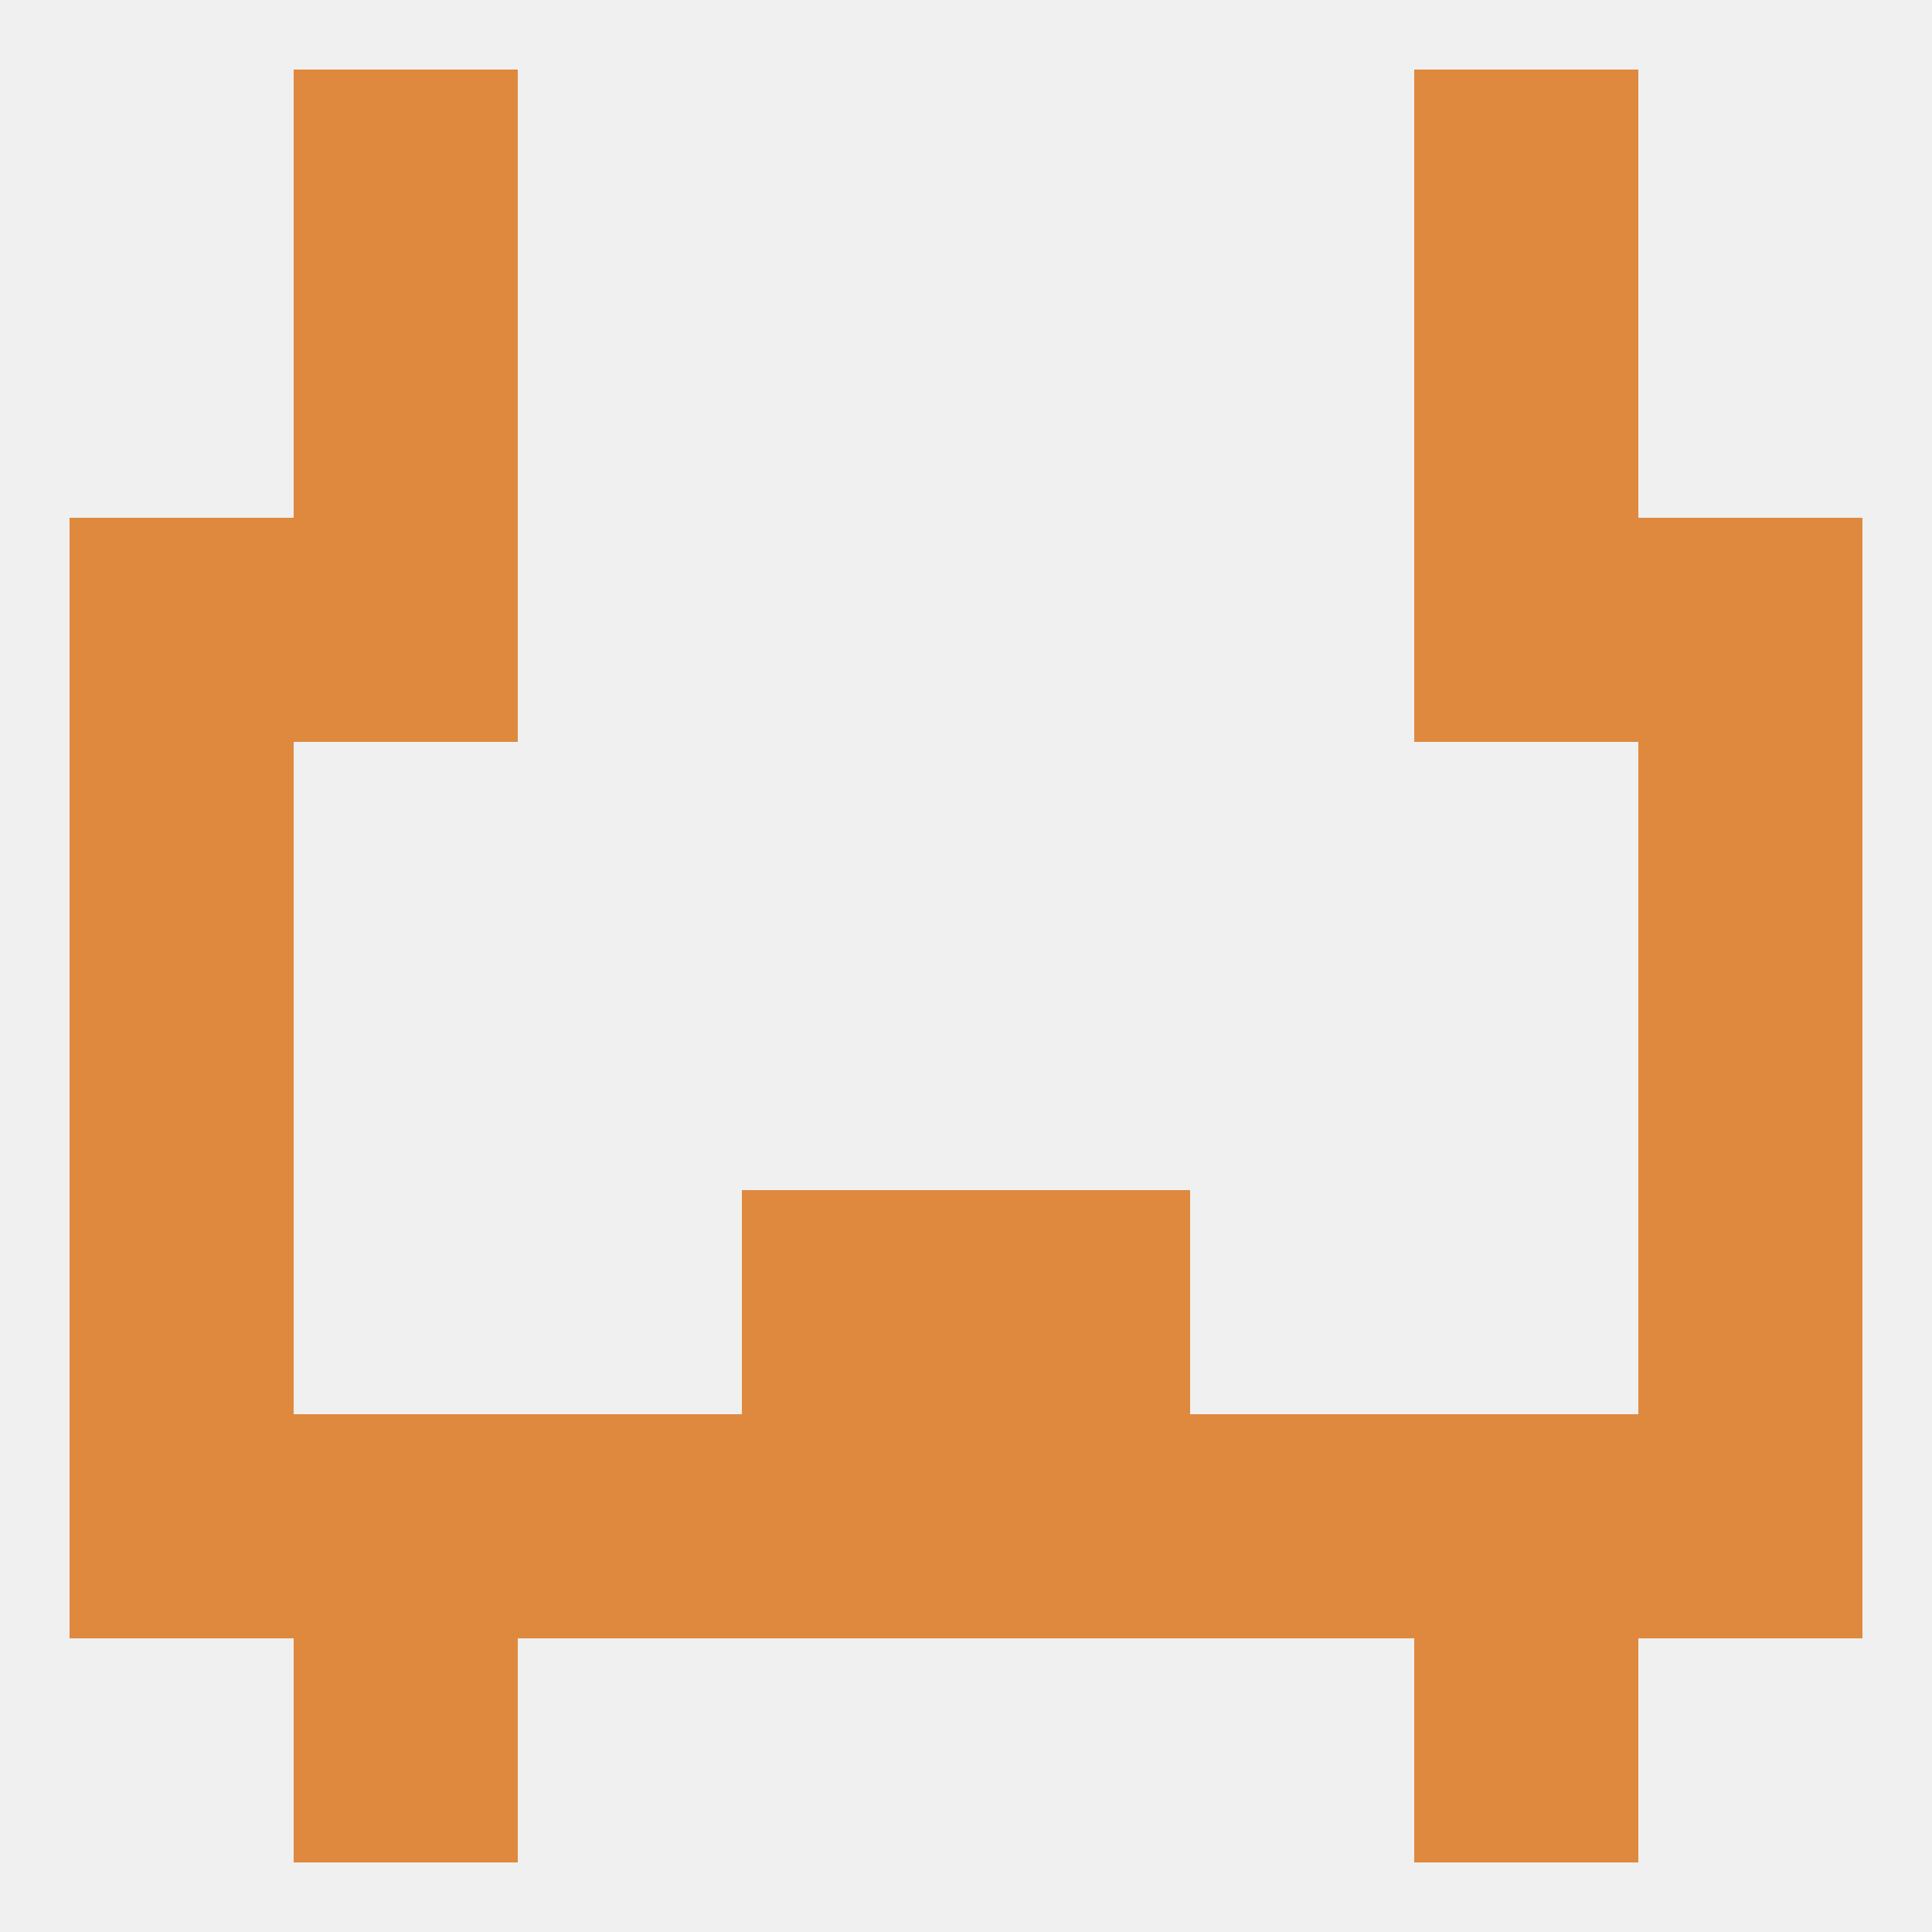 
<!--   <?xml version="1.0"?> -->
<svg version="1.1" baseprofile="full" xmlns="http://www.w3.org/2000/svg" xmlns:xlink="http://www.w3.org/1999/xlink" xmlns:ev="http://www.w3.org/2001/xml-events" width="250" height="250" viewBox="0 0 250 250" >
	<rect width="100%" height="100%" fill="rgba(240,240,240,255)"/>

	<rect x="38" y="9" width="29" height="29" fill="rgba(223,137,62,255)"/>
	<rect x="183" y="9" width="29" height="29" fill="rgba(223,137,62,255)"/>
	<rect x="38" y="212" width="29" height="29" fill="rgba(223,137,62,255)"/>
	<rect x="183" y="212" width="29" height="29" fill="rgba(223,137,62,255)"/>
	<rect x="38" y="38" width="29" height="29" fill="rgba(223,137,62,255)"/>
	<rect x="183" y="38" width="29" height="29" fill="rgba(223,137,62,255)"/>
	<rect x="9" y="125" width="29" height="29" fill="rgba(223,137,62,255)"/>
	<rect x="212" y="125" width="29" height="29" fill="rgba(223,137,62,255)"/>
	<rect x="212" y="96" width="29" height="29" fill="rgba(223,137,62,255)"/>
	<rect x="9" y="96" width="29" height="29" fill="rgba(223,137,62,255)"/>
	<rect x="9" y="67" width="29" height="29" fill="rgba(223,137,62,255)"/>
	<rect x="212" y="67" width="29" height="29" fill="rgba(223,137,62,255)"/>
	<rect x="38" y="67" width="29" height="29" fill="rgba(223,137,62,255)"/>
	<rect x="183" y="67" width="29" height="29" fill="rgba(223,137,62,255)"/>
	<rect x="96" y="154" width="29" height="29" fill="rgba(223,137,62,255)"/>
	<rect x="125" y="154" width="29" height="29" fill="rgba(223,137,62,255)"/>
	<rect x="9" y="154" width="29" height="29" fill="rgba(223,137,62,255)"/>
	<rect x="212" y="154" width="29" height="29" fill="rgba(223,137,62,255)"/>
	<rect x="212" y="183" width="29" height="29" fill="rgba(223,137,62,255)"/>
	<rect x="67" y="183" width="29" height="29" fill="rgba(223,137,62,255)"/>
	<rect x="154" y="183" width="29" height="29" fill="rgba(223,137,62,255)"/>
	<rect x="38" y="183" width="29" height="29" fill="rgba(223,137,62,255)"/>
	<rect x="183" y="183" width="29" height="29" fill="rgba(223,137,62,255)"/>
	<rect x="96" y="183" width="29" height="29" fill="rgba(223,137,62,255)"/>
	<rect x="125" y="183" width="29" height="29" fill="rgba(223,137,62,255)"/>
	<rect x="9" y="183" width="29" height="29" fill="rgba(223,137,62,255)"/>
</svg>